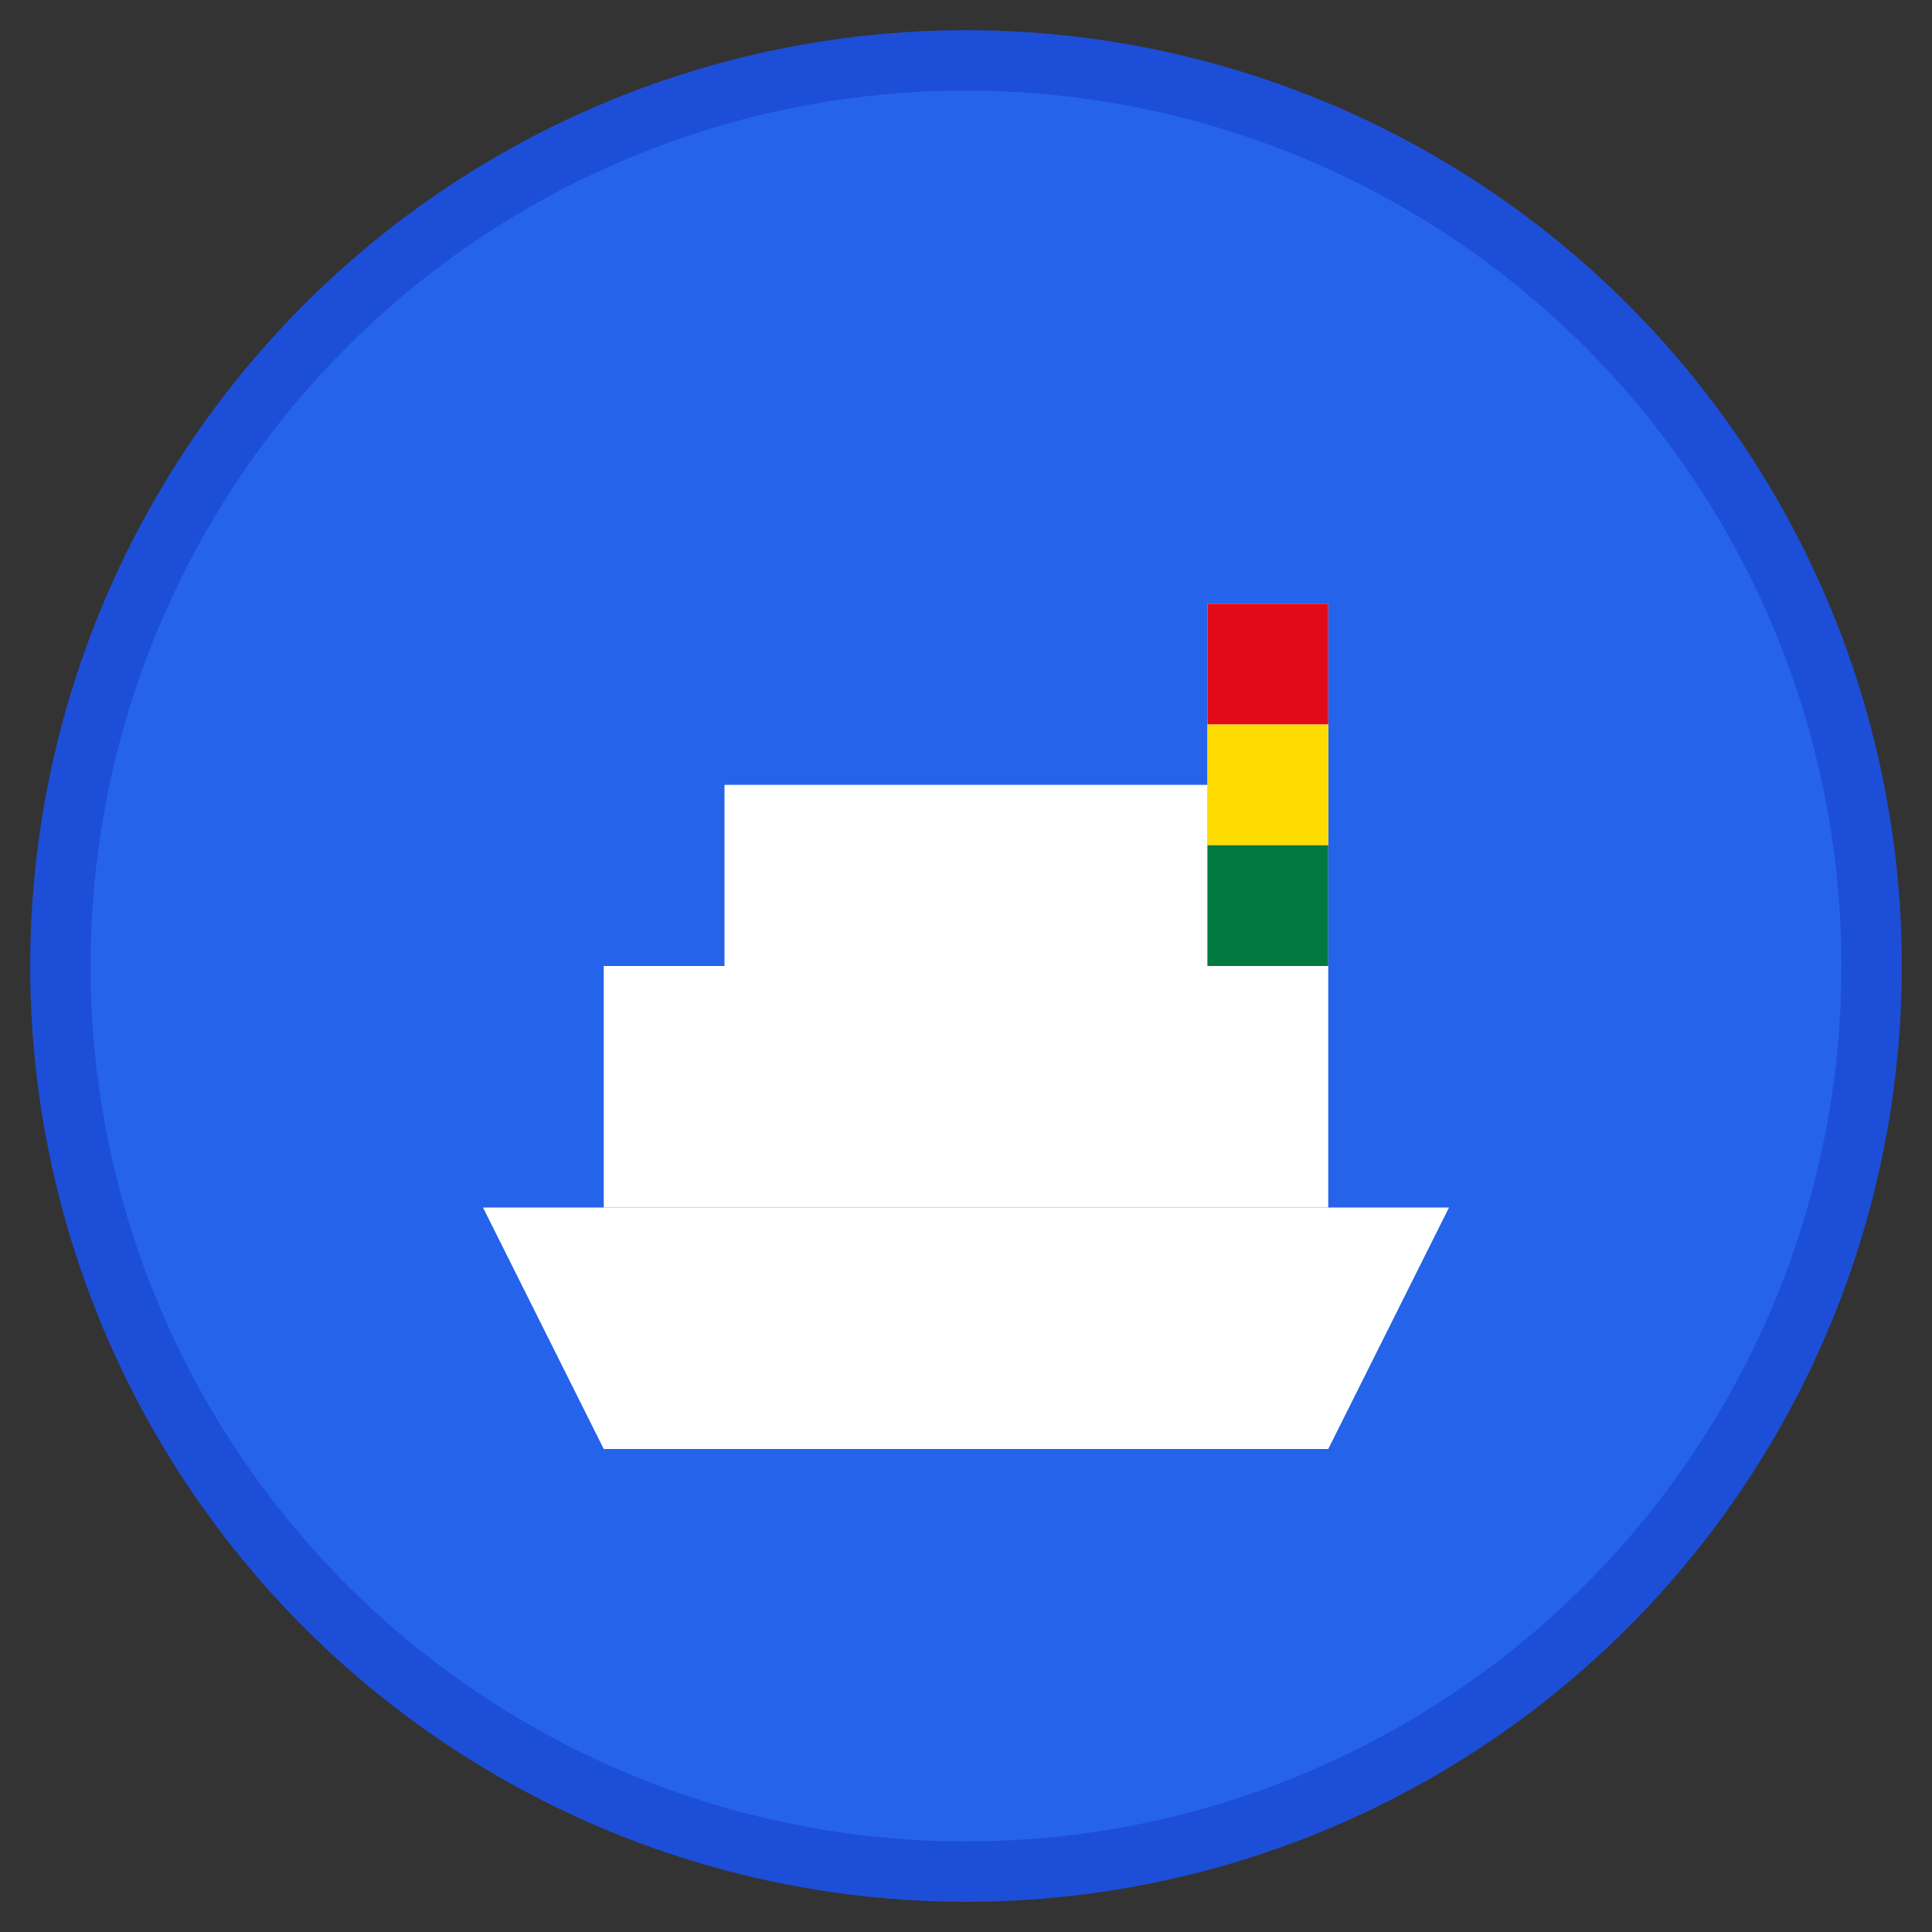 <svg xmlns="http://www.w3.org/2000/svg" viewBox="0 0 32 32" width="32" height="32">
  <rect x="0" y="0" width="32" height="32" fill="#333333" stroke="none"/>
  <!-- Background circle -->
  <circle cx="16" cy="16" r="15" fill="#2563eb" stroke="#1d4ed8" stroke-width="1"/>
  
  <!-- Ship hull -->
  <path d="M8 20 L24 20 L22 24 L10 24 Z" fill="#ffffff"/>
  
  <!-- Ship deck -->
  <rect x="10" y="16" width="12" height="4" fill="#ffffff"/>
  
  <!-- Ship cabin -->
  <rect x="12" y="12" width="8" height="4" fill="#ffffff"/>
  
  <!-- Z letter -->
  <path d="M12 8 L20 8 L12 12 L20 12" stroke="#2563eb" stroke-width="2" fill="none" stroke-linecap="round" stroke-linejoin="round"/>
  
  <!-- Flag -->
  <rect x="20" y="10" width="2" height="6" fill="#ffffff"/>
  <rect x="20" y="10" width="2" height="2" fill="#e30a17"/>
  <rect x="20" y="12" width="2" height="2" fill="#ffdc00"/>
  <rect x="20" y="14" width="2" height="2" fill="#007940"/>
</svg> 
